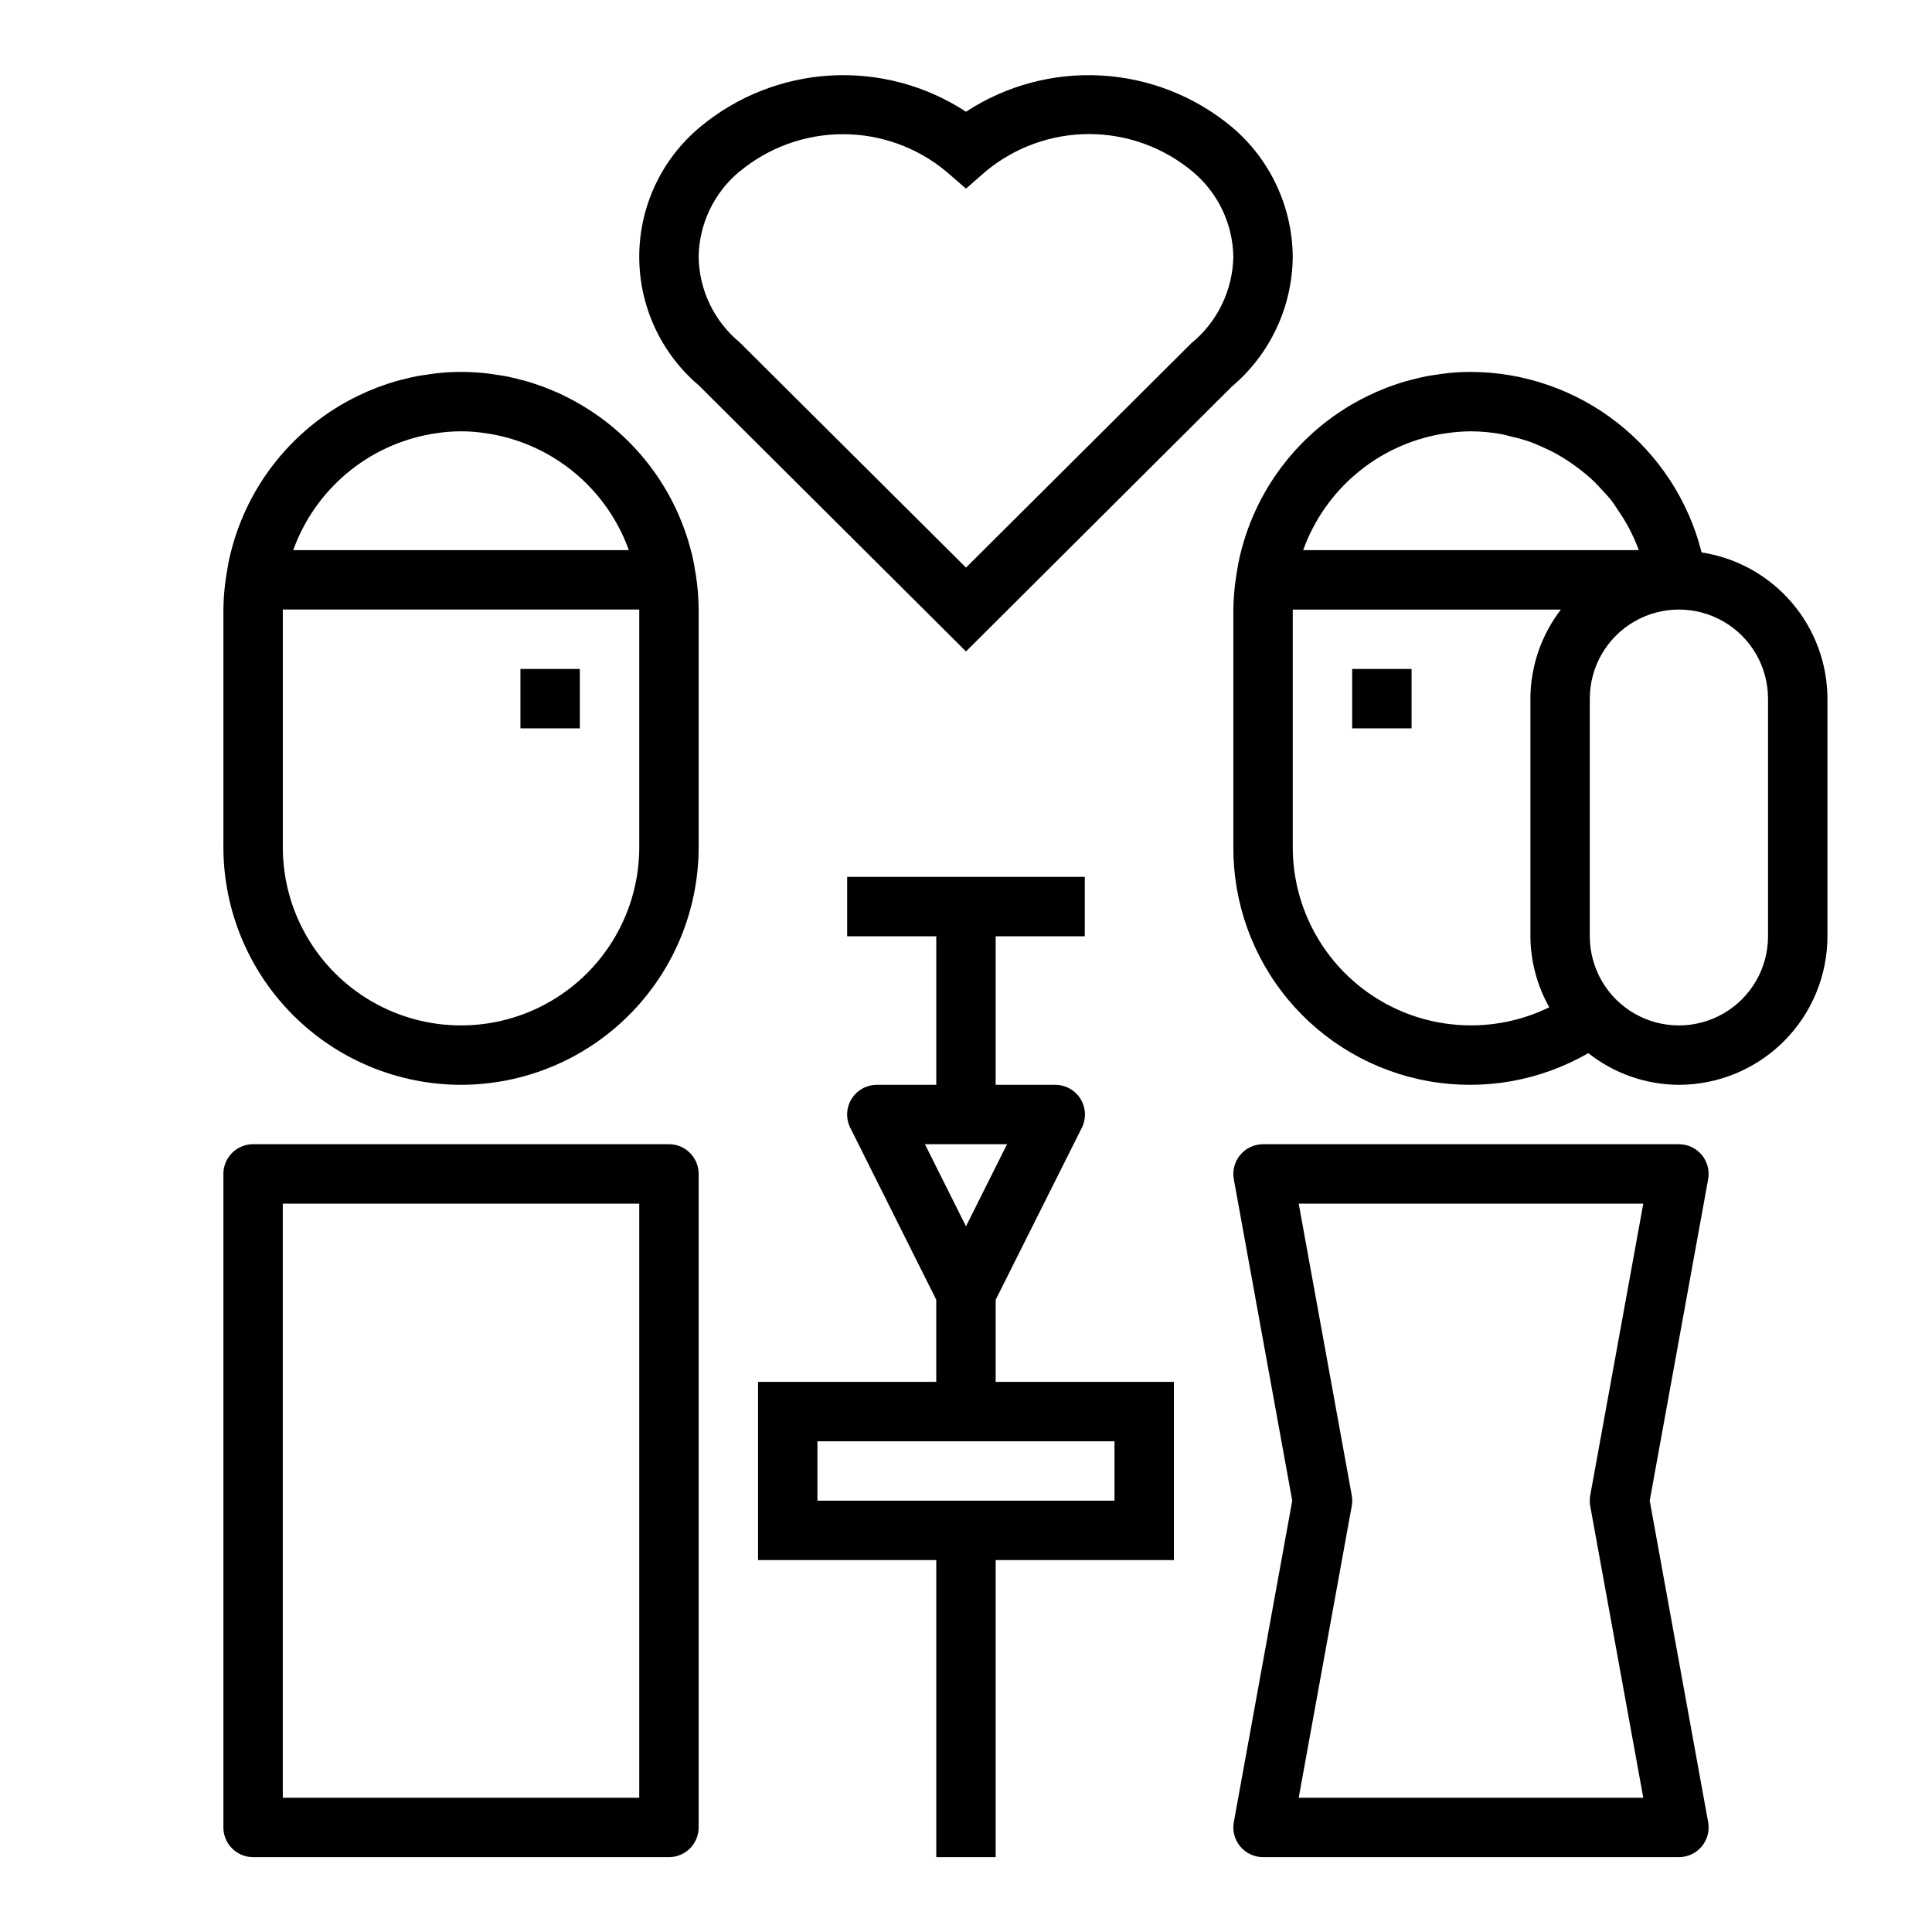 <?xml version="1.0" encoding="UTF-8"?>
<!-- The Best Svg Icon site in the world: iconSvg.co, Visit us! https://iconsvg.co -->
<svg fill="#000000" width="800px" height="800px" version="1.1" viewBox="144 144 512 512" xmlns="http://www.w3.org/2000/svg">
 <g>
  <path d="m211.07 636.16h110.21c2.09 0 4.09-0.832 5.566-2.305 1.477-1.477 2.305-3.481 2.305-5.566v-173.19c0-2.086-0.828-4.09-2.305-5.566-1.477-1.477-3.477-2.305-5.566-2.305h-110.21c-4.348 0-7.871 3.523-7.871 7.871v173.19c0 2.086 0.828 4.09 2.305 5.566 1.477 1.473 3.477 2.305 5.566 2.305zm7.871-173.18h94.465v157.44h-94.465z"/>
  <path d="m588.93 636.16c2.336 0 4.551-1.035 6.047-2.828s2.117-4.156 1.699-6.453l-15.484-85.184 15.484-85.184c0.418-2.297-0.203-4.66-1.699-6.453-1.496-1.793-3.711-2.828-6.047-2.828h-110.21c-2.336 0-4.551 1.035-6.043 2.828-1.496 1.793-2.121 4.156-1.703 6.453l15.484 85.184-15.484 85.184c-0.418 2.297 0.207 4.66 1.703 6.453 1.492 1.793 3.707 2.828 6.043 2.828zm-100.76-173.18h91.316l-14.059 77.312v-0.004c-0.164 0.934-0.164 1.887 0 2.82l14.059 77.309h-91.316l14.059-77.312 0.004 0.004c0.164-0.934 0.164-1.887 0-2.82z"/>
  <path d="m281.92 321.28h15.742v15.742h-15.742z"/>
  <path d="m266.18 431.49c16.695-0.02 32.703-6.66 44.508-18.469 11.809-11.805 18.449-27.812 18.465-44.508v-62.977c-0.023-2.996-0.258-5.984-0.707-8.945v-0.047l-0.055-0.277c-0.27-1.812-0.598-3.598-1.016-5.352l-0.047-0.156c-4.453-18.281-16.828-33.621-33.754-41.84l-0.148-0.078c-1.574-0.789-3.148-1.434-4.723-2.055l-0.789-0.301c-1.441-0.527-2.898-1.031-4.383-1.457-0.535-0.156-1.086-0.277-1.629-0.418-1.273-0.332-2.551-0.652-3.856-0.906-0.93-0.18-1.875-0.293-2.809-0.434-0.938-0.141-1.961-0.316-2.961-0.41-2.047-0.191-4.059-0.301-6.098-0.301-2.039 0-4.055 0.109-6.047 0.309-1 0.094-1.977 0.27-2.961 0.41s-1.883 0.25-2.809 0.434c-1.309 0.25-2.582 0.574-3.856 0.906-0.543 0.141-1.094 0.262-1.629 0.418-1.488 0.426-2.945 0.93-4.383 1.457l-0.789 0.301c-1.621 0.621-3.195 1.309-4.723 2.055l-0.148 0.078-0.004-0.008c-16.926 8.219-29.305 23.559-33.758 41.84l-0.047 0.156c-0.418 1.754-0.746 3.543-1.016 5.352l-0.055 0.277v0.047c-0.465 2.961-0.715 5.949-0.754 8.945v62.977c0.016 16.695 6.66 32.703 18.465 44.508 11.805 11.809 27.812 18.449 44.512 18.469zm-7.961-172.46c0.395-0.07 0.789-0.125 1.18-0.18v-0.004c4.492-0.723 9.066-0.723 13.559 0 0.395 0.055 0.789 0.109 1.18 0.18v0.004c8.258 1.453 15.984 5.062 22.395 10.469 6.414 5.402 11.281 12.402 14.117 20.293h-88.941c2.836-7.891 7.703-14.891 14.117-20.293 6.41-5.406 14.137-9.016 22.395-10.469zm-39.273 46.508h94.465v62.977c0 16.875-9.004 32.465-23.617 40.902-14.613 8.438-32.617 8.438-47.23 0-14.613-8.438-23.617-24.027-23.617-40.902z"/>
  <path d="m502.34 321.28h15.742v15.742h-15.742z"/>
  <path d="m522.02 243.71c-1.309 0.25-2.582 0.574-3.856 0.906-0.543 0.141-1.094 0.262-1.629 0.418-1.488 0.426-2.945 0.93-4.383 1.457l-0.789 0.301c-1.621 0.621-3.195 1.309-4.723 2.055l-0.148 0.078-0.004-0.004c-16.926 8.219-29.305 23.559-33.758 41.84l-0.047 0.156c-0.418 1.754-0.746 3.543-1.016 5.352l-0.055 0.277v0.047c-0.465 2.961-0.719 5.949-0.762 8.945v62.977c-0.062 14.773 5.094 29.094 14.559 40.438s22.633 18.984 37.176 21.57c14.547 2.586 29.539-0.047 42.336-7.434 6.836 5.41 15.293 8.367 24.008 8.402 10.438-0.016 20.441-4.164 27.82-11.543 7.379-7.379 11.527-17.383 11.543-27.82v-62.977c-0.027-9.371-3.398-18.43-9.516-25.535-6.113-7.106-14.566-11.793-23.832-13.219-3.43-13.629-11.297-25.727-22.363-34.391-11.066-8.66-24.703-13.391-38.754-13.445-2.039 0-4.055 0.109-6.047 0.309-1 0.094-1.977 0.27-2.961 0.41s-1.879 0.25-2.801 0.43zm5.039 15.137c2.238-0.348 4.5-0.527 6.769-0.543 2.695 0.016 5.383 0.262 8.035 0.742 0.93 0.164 1.812 0.449 2.723 0.668 1.645 0.363 3.266 0.82 4.859 1.371 1.078 0.379 2.109 0.852 3.148 1.309 1.316 0.574 2.606 1.188 3.856 1.883 1.094 0.598 2.156 1.25 3.195 1.938 1.039 0.684 2.117 1.48 3.148 2.273 1.031 0.797 2.086 1.652 3.062 2.559 0.977 0.906 1.645 1.66 2.449 2.519 0.969 1.047 1.969 2.078 2.844 3.211 0.598 0.789 1.094 1.621 1.645 2.426v-0.004c2.281 3.281 4.133 6.844 5.512 10.594h-88.953c2.832-7.891 7.703-14.891 14.113-20.293 6.41-5.406 14.137-9.016 22.395-10.469 0.402-0.07 0.797-0.129 1.191-0.184zm-40.465 109.67v-62.977h71.055c-5.211 6.773-8.047 15.07-8.078 23.613v62.977c0.047 6.594 1.766 13.062 5 18.809-14.637 7.152-31.93 6.262-45.75-2.367-13.82-8.625-22.223-23.766-22.227-40.055zm125.95-39.359v62.977-0.004c0 8.438-4.5 16.234-11.809 20.453-7.305 4.219-16.309 4.219-23.617 0-7.305-4.219-11.805-12.016-11.805-20.453v-62.977c0-8.434 4.5-16.23 11.805-20.449 7.309-4.219 16.312-4.219 23.617 0 7.309 4.219 11.809 12.016 11.809 20.449z"/>
  <path d="m329.23 246.17 70.77 70.469 70.398-70.148c10.168-8.559 16.082-21.141 16.191-34.43-0.098-13.301-6.016-25.891-16.191-34.457-9.766-8.109-21.871-12.875-34.543-13.59-12.672-0.719-25.238 2.644-35.855 9.598-10.617-6.953-23.188-10.316-35.859-9.598-12.672 0.715-24.777 5.481-34.543 13.59-10.191 8.441-16.121 20.965-16.191 34.195-0.074 13.234 5.723 25.82 15.824 34.371zm10.746-56.68h-0.004c7.699-6.414 17.402-9.926 27.422-9.926 10.016 0 19.719 3.512 27.418 9.926l5.188 4.496 5.188-4.535c7.695-6.41 17.398-9.922 27.418-9.922s19.719 3.512 27.418 9.922c6.734 5.594 10.691 13.852 10.824 22.609-0.176 8.922-4.266 17.316-11.188 22.953l-59.66 59.41-60.027-59.738c-6.746-5.594-10.703-13.863-10.824-22.625 0.133-8.758 4.09-17.016 10.824-22.609z"/>
  <path d="m344.89 510.21v47.23h47.23v78.723h15.742l0.004-78.723h47.23v-47.23h-47.23v-21.758l22.828-45.57c1.223-2.449 1.086-5.356-0.355-7.68-1.445-2.32-3.992-3.727-6.731-3.711h-15.742v-39.363h23.617v-15.742h-62.977v15.742h23.617v39.359l-15.746 0.004c-2.731-0.004-5.262 1.41-6.699 3.731-1.434 2.32-1.566 5.219-0.348 7.66l22.789 45.57v21.758zm65.984-62.977-10.879 21.758-10.879-21.758zm28.48 94.465h-78.723v-15.746h78.723z"/>
 </g>
</svg>